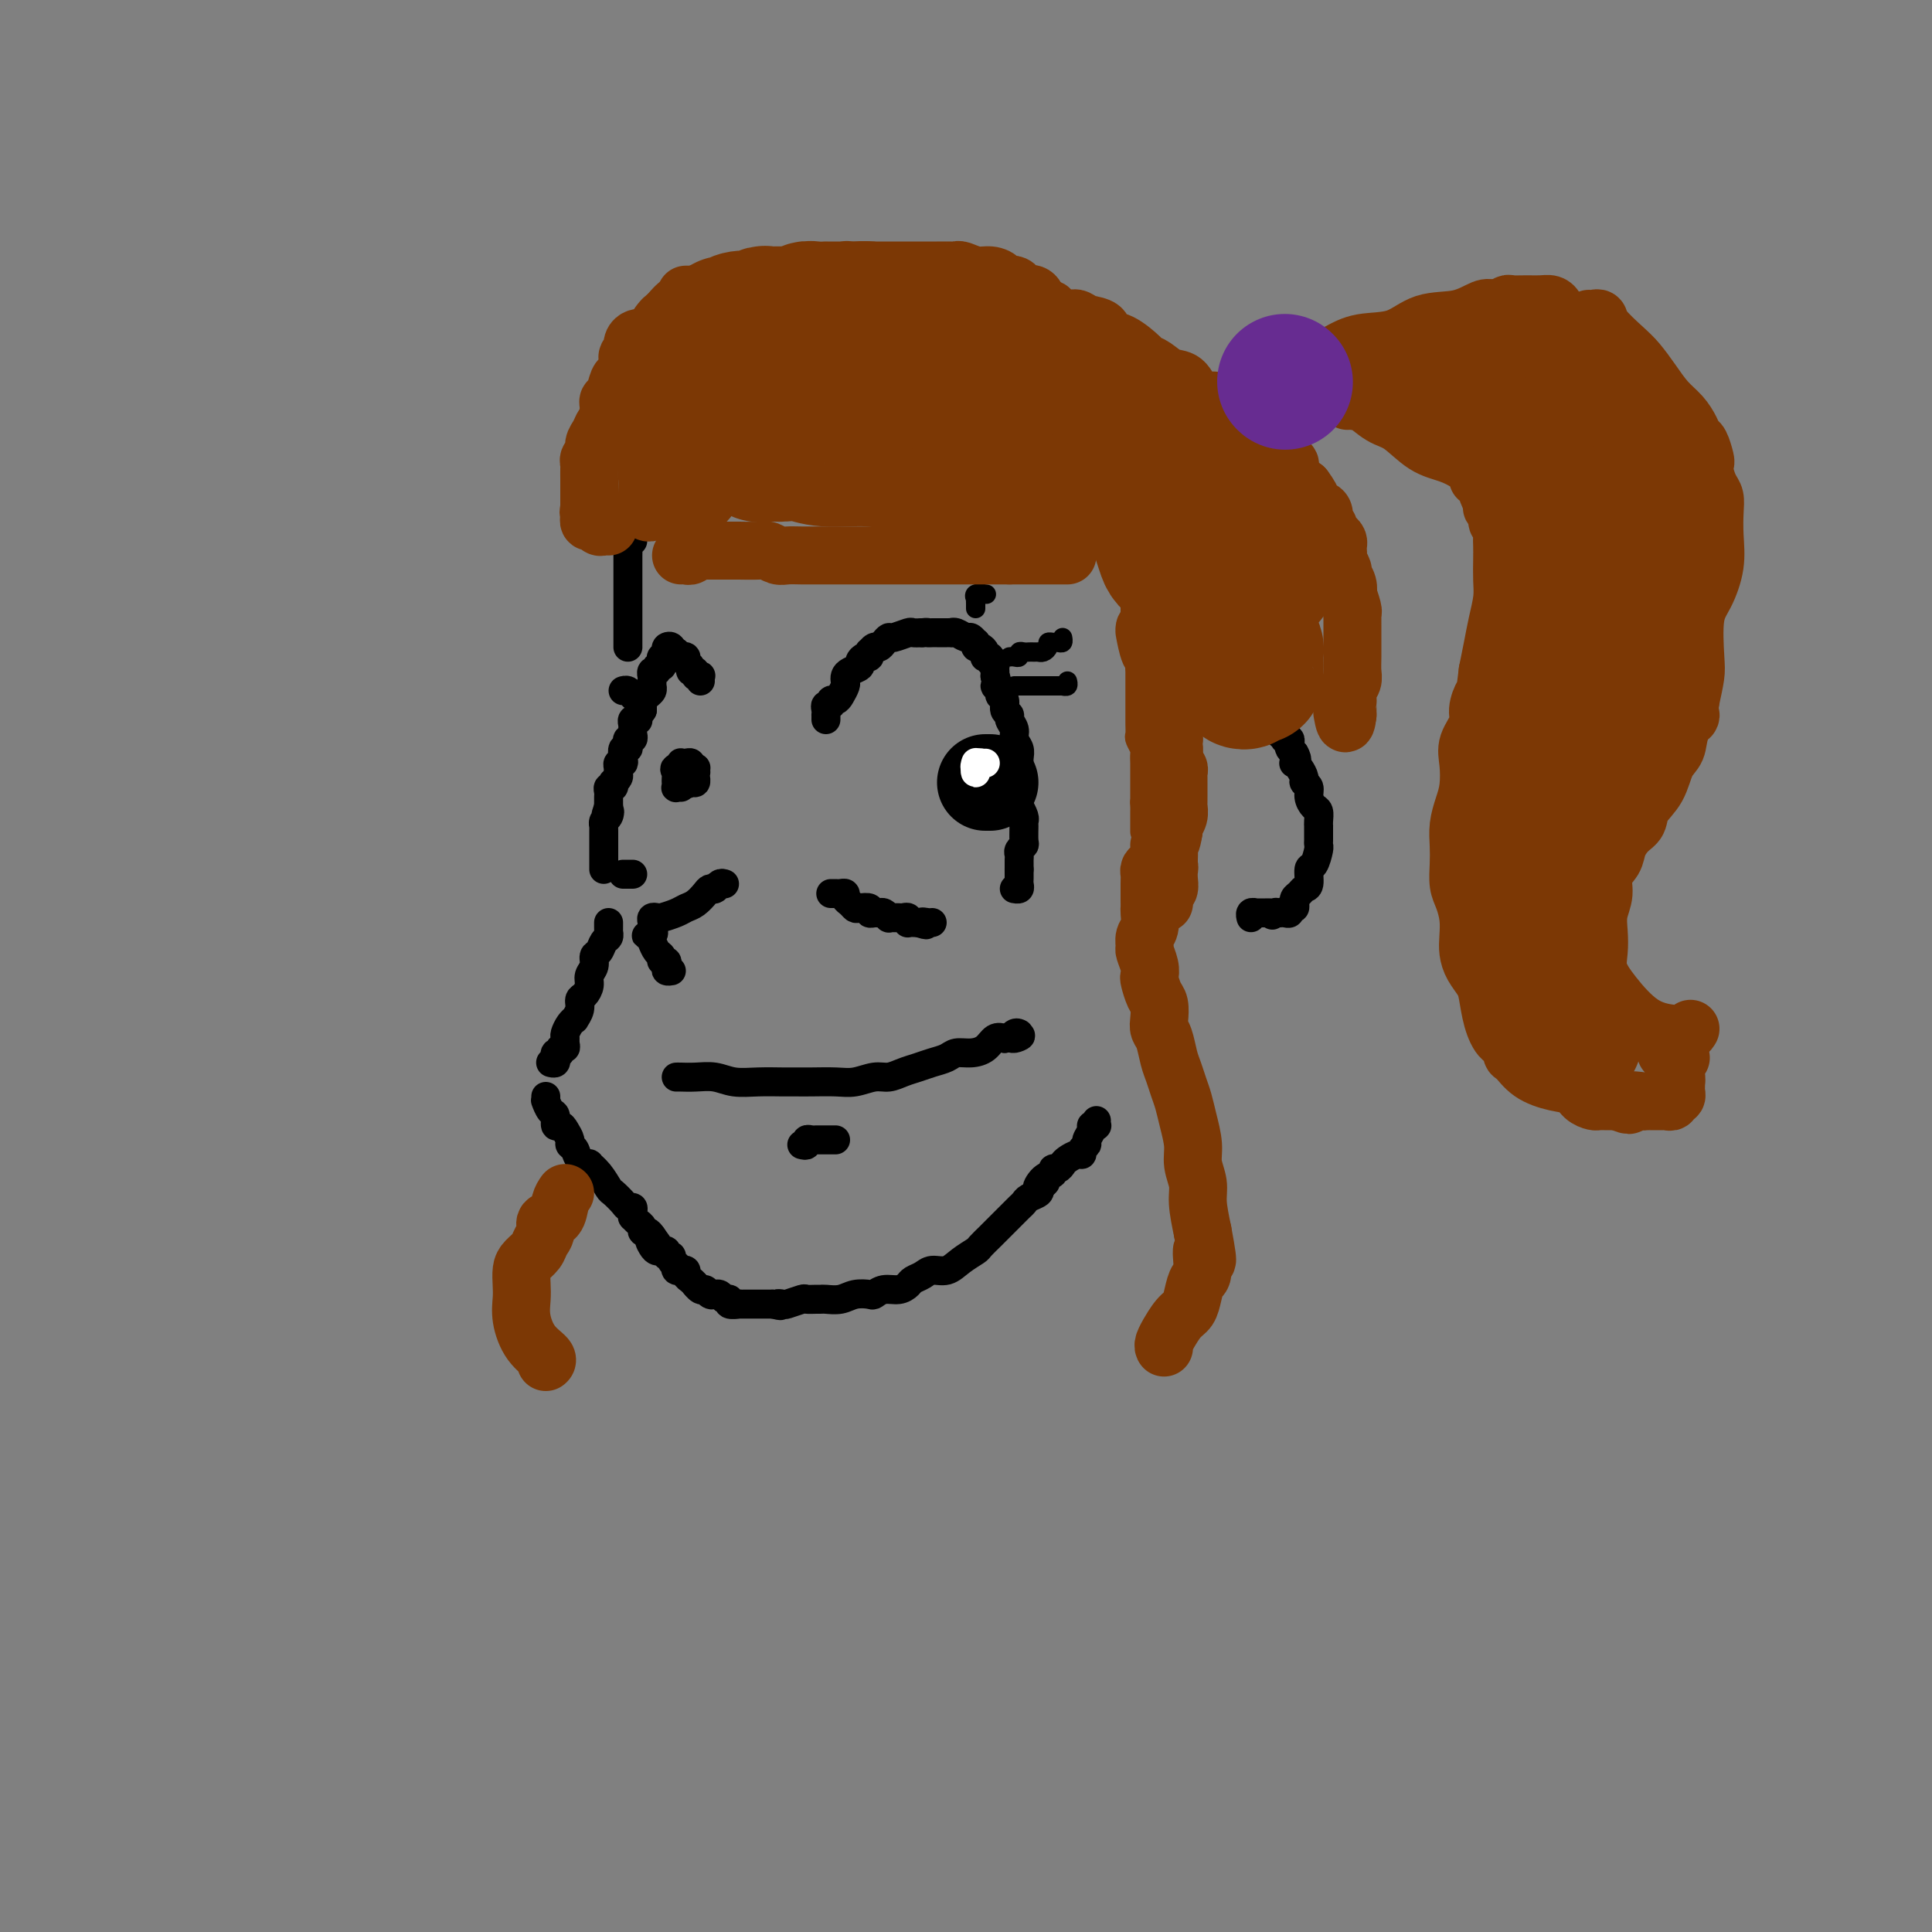 <svg viewBox='0 0 400 400' version='1.1' xmlns='http://www.w3.org/2000/svg' xmlns:xlink='http://www.w3.org/1999/xlink'><rect x="0" y="0" width="400" height="400" fill="#808080" stroke="none"/><g fill='none' stroke='rgb(0,0,0)' stroke-width='6' stroke-linecap='round' stroke-linejoin='round'><path d='M171,149c0.002,-0.444 0.005,-0.889 0,-1c-0.005,-0.111 -0.016,0.110 0,0c0.016,-0.110 0.060,-0.551 0,-1c-0.060,-0.449 -0.224,-0.907 0,-1c0.224,-0.093 0.834,0.179 1,0c0.166,-0.179 -0.113,-0.807 0,-1c0.113,-0.193 0.618,0.050 1,0c0.382,-0.050 0.640,-0.395 1,-1c0.360,-0.605 0.822,-1.472 1,-2c0.178,-0.528 0.071,-0.719 0,-1c-0.071,-0.281 -0.107,-0.654 0,-1c0.107,-0.346 0.358,-0.666 1,-1c0.642,-0.334 1.675,-0.682 2,-1c0.325,-0.318 -0.057,-0.606 0,-1c0.057,-0.394 0.554,-0.894 1,-1c0.446,-0.106 0.840,0.183 1,0c0.160,-0.183 0.084,-0.836 0,-1c-0.084,-0.164 -0.177,0.162 0,0c0.177,-0.162 0.623,-0.813 1,-1c0.377,-0.187 0.686,0.090 1,0c0.314,-0.090 0.633,-0.546 1,-1c0.367,-0.454 0.784,-0.906 1,-1c0.216,-0.094 0.233,0.171 1,0c0.767,-0.171 2.283,-0.777 3,-1c0.717,-0.223 0.633,-0.064 1,0c0.367,0.064 1.183,0.032 2,0'/><path d='M191,131c1.245,-0.155 0.859,-0.041 1,0c0.141,0.041 0.811,0.011 1,0c0.189,-0.011 -0.103,-0.003 0,0c0.103,0.003 0.601,0.001 1,0c0.399,-0.001 0.697,-0.001 1,0c0.303,0.001 0.610,0.004 1,0c0.390,-0.004 0.864,-0.016 1,0c0.136,0.016 -0.065,0.061 0,0c0.065,-0.061 0.396,-0.228 1,0c0.604,0.228 1.482,0.850 2,1c0.518,0.150 0.678,-0.171 1,0c0.322,0.171 0.808,0.833 1,1c0.192,0.167 0.090,-0.162 0,0c-0.090,0.162 -0.169,0.814 0,1c0.169,0.186 0.585,-0.095 1,0c0.415,0.095 0.828,0.565 1,1c0.172,0.435 0.102,0.834 0,1c-0.102,0.166 -0.238,0.100 0,0c0.238,-0.100 0.848,-0.234 1,0c0.152,0.234 -0.156,0.837 0,1c0.156,0.163 0.774,-0.114 1,0c0.226,0.114 0.061,0.618 0,1c-0.061,0.382 -0.016,0.641 0,1c0.016,0.359 0.005,0.817 0,1c-0.005,0.183 -0.002,0.092 0,0'/><path d='M206,140c0.863,1.644 0.020,1.754 0,2c-0.020,0.246 0.783,0.630 1,1c0.217,0.370 -0.153,0.728 0,1c0.153,0.272 0.830,0.457 1,1c0.170,0.543 -0.166,1.444 0,2c0.166,0.556 0.833,0.768 1,1c0.167,0.232 -0.165,0.485 0,1c0.165,0.515 0.829,1.294 1,2c0.171,0.706 -0.150,1.340 0,2c0.150,0.660 0.772,1.348 1,2c0.228,0.652 0.061,1.269 0,2c-0.061,0.731 -0.016,1.576 0,2c0.016,0.424 0.004,0.427 0,1c-0.004,0.573 -0.001,1.717 0,2c0.001,0.283 -0.001,-0.294 0,0c0.001,0.294 0.004,1.458 0,2c-0.004,0.542 -0.015,0.460 0,1c0.015,0.540 0.057,1.701 0,2c-0.057,0.299 -0.212,-0.263 0,0c0.212,0.263 0.790,1.352 1,2c0.210,0.648 0.053,0.856 0,1c-0.053,0.144 -0.000,0.224 0,1c0.000,0.776 -0.053,2.250 0,3c0.053,0.750 0.210,0.778 0,1c-0.210,0.222 -0.788,0.638 -1,1c-0.212,0.362 -0.057,0.672 0,1c0.057,0.328 0.015,0.676 0,1c-0.015,0.324 -0.004,0.626 0,1c0.004,0.374 0.001,0.821 0,1c-0.001,0.179 -0.001,0.089 0,0'/><path d='M211,180c0.000,3.820 0.001,0.870 0,0c-0.001,-0.870 -0.004,0.341 0,1c0.004,0.659 0.015,0.765 0,1c-0.015,0.235 -0.056,0.599 0,1c0.056,0.401 0.207,0.839 0,1c-0.207,0.161 -0.774,0.046 -1,0c-0.226,-0.046 -0.113,-0.023 0,0'/></g>
<g fill='none' stroke='rgb(0,0,0)' stroke-width='20' stroke-linecap='round' stroke-linejoin='round'><path d='M205,162c-0.417,0.000 -0.833,0.000 -1,0c-0.167,0.000 -0.083,0.000 0,0'/></g>
<g fill='none' stroke='rgb(255,255,255)' stroke-width='6' stroke-linecap='round' stroke-linejoin='round'><path d='M204,158c-0.453,0.021 -0.906,0.041 -1,0c-0.094,-0.041 0.171,-0.145 0,0c-0.171,0.145 -0.777,0.539 -1,1c-0.223,0.461 -0.064,0.989 0,1c0.064,0.011 0.032,-0.494 0,-1'/><path d='M202,159c-0.311,-0.067 -0.089,-0.733 0,-1c0.089,-0.267 0.044,-0.133 0,0'/></g>
<g fill='none' stroke='rgb(0,0,0)' stroke-width='4' stroke-linecap='round' stroke-linejoin='round'><path d='M210,142c0.450,0.000 0.899,0.000 1,0c0.101,-0.000 -0.148,-0.000 0,0c0.148,0.000 0.691,0.000 1,0c0.309,-0.000 0.383,-0.000 1,0c0.617,0.000 1.777,0.000 2,0c0.223,-0.000 -0.491,-0.000 0,0c0.491,0.000 2.188,0.001 3,0c0.812,-0.001 0.739,-0.004 1,0c0.261,0.004 0.854,0.015 1,0c0.146,-0.015 -0.157,-0.056 0,0c0.157,0.056 0.773,0.207 1,0c0.227,-0.207 0.065,-0.774 0,-1c-0.065,-0.226 -0.032,-0.113 0,0'/><path d='M209,136c0.303,-0.030 0.606,-0.061 1,0c0.394,0.061 0.879,0.212 1,0c0.121,-0.212 -0.121,-0.789 0,-1c0.121,-0.211 0.606,-0.057 1,0c0.394,0.057 0.697,0.016 1,0c0.303,-0.016 0.607,-0.007 1,0c0.393,0.007 0.875,0.012 1,0c0.125,-0.012 -0.107,-0.042 0,0c0.107,0.042 0.553,0.154 1,0c0.447,-0.154 0.894,-0.576 1,-1c0.106,-0.424 -0.129,-0.849 0,-1c0.129,-0.151 0.623,-0.027 1,0c0.377,0.027 0.637,-0.044 1,0c0.363,0.044 0.828,0.204 1,0c0.172,-0.204 0.049,-0.773 0,-1c-0.049,-0.227 -0.025,-0.114 0,0'/><path d='M202,126c0.004,-0.301 0.009,-0.603 0,-1c-0.009,-0.397 -0.030,-0.891 0,-1c0.030,-0.109 0.111,0.167 0,0c-0.111,-0.167 -0.415,-0.776 0,-1c0.415,-0.224 1.547,-0.064 2,0c0.453,0.064 0.226,0.032 0,0'/></g>
<g fill='none' stroke='rgb(0,0,0)' stroke-width='6' stroke-linecap='round' stroke-linejoin='round'><path d='M172,185c0.341,-0.007 0.683,-0.013 1,0c0.317,0.013 0.610,0.046 1,0c0.390,-0.046 0.877,-0.170 1,0c0.123,0.170 -0.117,0.633 0,1c0.117,0.367 0.591,0.638 1,1c0.409,0.362 0.754,0.815 1,1c0.246,0.185 0.395,0.102 1,0c0.605,-0.102 1.667,-0.225 2,0c0.333,0.225 -0.065,0.796 0,1c0.065,0.204 0.591,0.041 1,0c0.409,-0.041 0.701,0.042 1,0c0.299,-0.042 0.605,-0.207 1,0c0.395,0.207 0.879,0.788 1,1c0.121,0.212 -0.122,0.056 0,0c0.122,-0.056 0.607,-0.011 1,0c0.393,0.011 0.693,-0.011 1,0c0.307,0.011 0.621,0.056 1,0c0.379,-0.056 0.823,-0.211 1,0c0.177,0.211 0.089,0.789 0,1c-0.089,0.211 -0.178,0.057 0,0c0.178,-0.057 0.622,-0.016 1,0c0.378,0.016 0.689,0.008 1,0'/><path d='M190,191c2.967,0.928 1.383,0.249 1,0c-0.383,-0.249 0.433,-0.067 1,0c0.567,0.067 0.883,0.018 1,0c0.117,-0.018 0.033,-0.005 0,0c-0.033,0.005 -0.017,0.003 0,0'/><path d='M150,183c-0.311,-0.114 -0.622,-0.227 -1,0c-0.378,0.227 -0.821,0.795 -1,1c-0.179,0.205 -0.092,0.048 0,0c0.092,-0.048 0.190,0.015 0,0c-0.190,-0.015 -0.669,-0.106 -1,0c-0.331,0.106 -0.516,0.410 -1,1c-0.484,0.590 -1.267,1.465 -2,2c-0.733,0.535 -1.416,0.731 -2,1c-0.584,0.269 -1.071,0.611 -2,1c-0.929,0.389 -2.302,0.825 -3,1c-0.698,0.175 -0.723,0.088 -1,0c-0.277,-0.088 -0.806,-0.178 -1,0c-0.194,0.178 -0.052,0.625 0,1c0.052,0.375 0.015,0.679 0,1c-0.015,0.321 -0.007,0.661 0,1'/><path d='M135,193c-2.324,1.495 -0.633,0.231 0,0c0.633,-0.231 0.207,0.569 0,1c-0.207,0.431 -0.195,0.493 0,1c0.195,0.507 0.574,1.459 1,2c0.426,0.541 0.898,0.671 1,1c0.102,0.329 -0.165,0.859 0,1c0.165,0.141 0.762,-0.106 1,0c0.238,0.106 0.115,0.564 0,1c-0.115,0.436 -0.223,0.848 0,1c0.223,0.152 0.778,0.043 1,0c0.222,-0.043 0.111,-0.022 0,0'/><path d='M145,141c-0.033,-0.414 -0.065,-0.828 0,-1c0.065,-0.172 0.229,-0.102 0,0c-0.229,0.102 -0.850,0.235 -1,0c-0.150,-0.235 0.171,-0.837 0,-1c-0.171,-0.163 -0.835,0.114 -1,0c-0.165,-0.114 0.167,-0.619 0,-1c-0.167,-0.381 -0.833,-0.638 -1,-1c-0.167,-0.362 0.165,-0.828 0,-1c-0.165,-0.172 -0.829,-0.049 -1,0c-0.171,0.049 0.150,0.023 0,0c-0.150,-0.023 -0.771,-0.045 -1,0c-0.229,0.045 -0.065,0.156 0,0c0.065,-0.156 0.033,-0.578 0,-1'/><path d='M140,135c-1.016,-0.871 -1.057,-0.048 -1,0c0.057,0.048 0.212,-0.681 0,-1c-0.212,-0.319 -0.793,-0.230 -1,0c-0.207,0.230 -0.042,0.600 0,1c0.042,0.400 -0.040,0.829 0,1c0.040,0.171 0.203,0.083 0,0c-0.203,-0.083 -0.771,-0.162 -1,0c-0.229,0.162 -0.118,0.564 0,1c0.118,0.436 0.242,0.905 0,1c-0.242,0.095 -0.849,-0.186 -1,0c-0.151,0.186 0.156,0.837 0,1c-0.156,0.163 -0.774,-0.164 -1,0c-0.226,0.164 -0.060,0.817 0,1c0.060,0.183 0.013,-0.106 0,0c-0.013,0.106 0.007,0.607 0,1c-0.007,0.393 -0.040,0.679 0,1c0.040,0.321 0.154,0.677 0,1c-0.154,0.323 -0.577,0.611 -1,1c-0.423,0.389 -0.845,0.877 -1,1c-0.155,0.123 -0.042,-0.121 0,0c0.042,0.121 0.012,0.606 0,1c-0.012,0.394 -0.006,0.697 0,1'/><path d='M133,147c-1.305,2.023 -1.068,1.081 -1,1c0.068,-0.081 -0.034,0.699 0,1c0.034,0.301 0.205,0.122 0,0c-0.205,-0.122 -0.786,-0.186 -1,0c-0.214,0.186 -0.061,0.624 0,1c0.061,0.376 0.030,0.692 0,1c-0.030,0.308 -0.060,0.609 0,1c0.060,0.391 0.208,0.874 0,1c-0.208,0.126 -0.774,-0.103 -1,0c-0.226,0.103 -0.112,0.539 0,1c0.112,0.461 0.222,0.946 0,1c-0.222,0.054 -0.777,-0.322 -1,0c-0.223,0.322 -0.112,1.343 0,2c0.112,0.657 0.227,0.949 0,1c-0.227,0.051 -0.797,-0.140 -1,0c-0.203,0.140 -0.041,0.611 0,1c0.041,0.389 -0.041,0.697 0,1c0.041,0.303 0.203,0.602 0,1c-0.203,0.398 -0.772,0.894 -1,1c-0.228,0.106 -0.114,-0.179 0,0c0.114,0.179 0.227,0.821 0,1c-0.227,0.179 -0.793,-0.106 -1,0c-0.207,0.106 -0.056,0.603 0,1c0.056,0.397 0.015,0.695 0,1c-0.015,0.305 -0.004,0.618 0,1c0.004,0.382 0.001,0.834 0,1c-0.001,0.166 -0.000,0.048 0,0c0.000,-0.048 0.000,-0.024 0,0'/><path d='M126,167c-1.099,3.271 -0.347,1.450 0,1c0.347,-0.450 0.289,0.471 0,1c-0.289,0.529 -0.810,0.665 -1,1c-0.190,0.335 -0.051,0.868 0,1c0.051,0.132 0.014,-0.137 0,0c-0.014,0.137 -0.004,0.680 0,1c0.004,0.320 0.001,0.418 0,1c-0.001,0.582 -0.000,1.647 0,2c0.000,0.353 0.000,-0.007 0,0c-0.000,0.007 -0.000,0.380 0,1c0.000,0.620 0.000,1.486 0,2c-0.000,0.514 -0.000,0.677 0,1c0.000,0.323 0.000,0.807 0,1c-0.000,0.193 -0.000,0.097 0,0'/><path d='M129,181c0.311,0.000 0.622,0.000 1,0c0.378,0.000 0.822,0.000 1,0c0.178,0.000 0.089,0.000 0,0'/><path d='M143,158c-0.113,0.423 -0.226,0.845 0,1c0.226,0.155 0.792,0.042 1,0c0.208,-0.042 0.060,-0.012 0,0c-0.060,0.012 -0.030,0.006 0,0'/><path d='M144,159c-0.084,0.215 -0.793,0.253 -1,0c-0.207,-0.253 0.088,-0.797 0,-1c-0.088,-0.203 -0.560,-0.065 -1,0c-0.440,0.065 -0.850,0.059 -1,0c-0.150,-0.059 -0.041,-0.170 0,0c0.041,0.170 0.014,0.620 0,1c-0.014,0.380 -0.014,0.689 0,1c0.014,0.311 0.042,0.622 0,1c-0.042,0.378 -0.155,0.822 0,1c0.155,0.178 0.577,0.089 1,0'/><path d='M142,162c0.320,0.601 0.622,0.105 1,0c0.378,-0.105 0.834,0.182 1,0c0.166,-0.182 0.041,-0.832 0,-1c-0.041,-0.168 0.000,0.147 0,0c-0.000,-0.147 -0.041,-0.757 0,-1c0.041,-0.243 0.166,-0.117 0,0c-0.166,0.117 -0.622,0.227 -1,0c-0.378,-0.227 -0.679,-0.792 -1,-1c-0.321,-0.208 -0.663,-0.059 -1,0c-0.337,0.059 -0.668,0.030 -1,0'/><path d='M140,159c-0.619,0.029 -0.166,0.600 0,1c0.166,0.400 0.043,0.629 0,1c-0.043,0.371 -0.008,0.884 0,1c0.008,0.116 -0.012,-0.165 0,0c0.012,0.165 0.055,0.776 0,1c-0.055,0.224 -0.207,0.060 0,0c0.207,-0.060 0.773,-0.017 1,0c0.227,0.017 0.113,0.009 0,0'/><path d='M131,144c0.083,0.113 0.167,0.226 0,0c-0.167,-0.226 -0.583,-0.792 -1,-1c-0.417,-0.208 -0.833,-0.060 -1,0c-0.167,0.060 -0.083,0.030 0,0'/><path d='M131,112c-0.423,-0.067 -0.845,-0.134 -1,0c-0.155,0.134 -0.041,0.469 0,1c0.041,0.531 0.011,1.258 0,2c-0.011,0.742 -0.003,1.498 0,2c0.003,0.502 0.001,0.749 0,1c-0.001,0.251 -0.000,0.504 0,1c0.000,0.496 0.000,1.233 0,2c-0.000,0.767 -0.000,1.562 0,2c0.000,0.438 0.000,0.519 0,1c-0.000,0.481 -0.000,1.361 0,2c0.000,0.639 0.000,1.035 0,2c-0.000,0.965 -0.000,2.497 0,3c0.000,0.503 0.000,-0.023 0,0c-0.000,0.023 -0.000,0.594 0,1c0.000,0.406 0.000,0.648 0,1c-0.000,0.352 -0.000,0.815 0,1c0.000,0.185 0.000,0.093 0,0'/><path d='M126,191c-0.002,0.302 -0.004,0.605 0,1c0.004,0.395 0.012,0.883 0,1c-0.012,0.117 -0.046,-0.138 0,0c0.046,0.138 0.171,0.670 0,1c-0.171,0.330 -0.638,0.459 -1,1c-0.362,0.541 -0.618,1.496 -1,2c-0.382,0.504 -0.890,0.559 -1,1c-0.110,0.441 0.177,1.269 0,2c-0.177,0.731 -0.817,1.364 -1,2c-0.183,0.636 0.091,1.274 0,2c-0.091,0.726 -0.545,1.539 -1,2c-0.455,0.461 -0.909,0.570 -1,1c-0.091,0.430 0.182,1.180 0,2c-0.182,0.820 -0.819,1.711 -1,2c-0.181,0.289 0.095,-0.025 0,0c-0.095,0.025 -0.560,0.389 -1,1c-0.440,0.611 -0.854,1.469 -1,2c-0.146,0.531 -0.024,0.735 0,1c0.024,0.265 -0.050,0.592 0,1c0.050,0.408 0.224,0.898 0,1c-0.224,0.102 -0.845,-0.184 -1,0c-0.155,0.184 0.156,0.838 0,1c-0.156,0.162 -0.777,-0.167 -1,0c-0.223,0.167 -0.046,0.829 0,1c0.046,0.171 -0.039,-0.150 0,0c0.039,0.150 0.203,0.771 0,1c-0.203,0.229 -0.772,0.065 -1,0c-0.228,-0.065 -0.114,-0.033 0,0'/><path d='M113,227c-0.006,0.407 -0.012,0.815 0,1c0.012,0.185 0.041,0.148 0,0c-0.041,-0.148 -0.151,-0.408 0,0c0.151,0.408 0.565,1.484 1,2c0.435,0.516 0.891,0.470 1,1c0.109,0.530 -0.129,1.634 0,2c0.129,0.366 0.626,-0.005 1,0c0.374,0.005 0.624,0.386 1,1c0.376,0.614 0.879,1.461 1,2c0.121,0.539 -0.141,0.770 0,1c0.141,0.230 0.684,0.459 1,1c0.316,0.541 0.403,1.396 1,2c0.597,0.604 1.703,0.959 2,1c0.297,0.041 -0.215,-0.231 0,0c0.215,0.231 1.157,0.966 2,2c0.843,1.034 1.589,2.367 2,3c0.411,0.633 0.488,0.565 1,1c0.512,0.435 1.458,1.375 2,2c0.542,0.625 0.680,0.937 1,1c0.320,0.063 0.820,-0.124 1,0c0.180,0.124 0.038,0.558 0,1c-0.038,0.442 0.027,0.893 0,1c-0.027,0.107 -0.148,-0.130 0,0c0.148,0.130 0.565,0.626 1,1c0.435,0.374 0.890,0.626 1,1c0.110,0.374 -0.124,0.870 0,1c0.124,0.130 0.607,-0.106 1,0c0.393,0.106 0.697,0.553 1,1'/><path d='M135,256c3.417,4.668 0.958,1.838 0,1c-0.958,-0.838 -0.415,0.315 0,1c0.415,0.685 0.704,0.901 1,1c0.296,0.099 0.600,0.082 1,0c0.400,-0.082 0.895,-0.228 1,0c0.105,0.228 -0.182,0.831 0,1c0.182,0.169 0.832,-0.094 1,0c0.168,0.094 -0.147,0.547 0,1c0.147,0.453 0.756,0.906 1,1c0.244,0.094 0.122,-0.172 0,0c-0.122,0.172 -0.244,0.781 0,1c0.244,0.219 0.853,0.048 1,0c0.147,-0.048 -0.168,0.029 0,0c0.168,-0.029 0.818,-0.162 1,0c0.182,0.162 -0.105,0.621 0,1c0.105,0.379 0.601,0.680 1,1c0.399,0.320 0.699,0.660 1,1'/><path d='M144,266c1.345,1.482 0.207,0.187 0,0c-0.207,-0.187 0.518,0.735 1,1c0.482,0.265 0.721,-0.126 1,0c0.279,0.126 0.599,0.770 1,1c0.401,0.230 0.882,0.047 1,0c0.118,-0.047 -0.128,0.044 0,0c0.128,-0.044 0.630,-0.222 1,0c0.370,0.222 0.606,0.844 1,1c0.394,0.156 0.945,-0.154 1,0c0.055,0.154 -0.385,0.773 0,1c0.385,0.227 1.596,0.061 2,0c0.404,-0.061 0.001,-0.016 0,0c-0.001,0.016 0.399,0.004 1,0c0.601,-0.004 1.404,-0.001 2,0c0.596,0.001 0.984,0.000 1,0c0.016,-0.000 -0.342,-0.000 0,0c0.342,0.000 1.383,0.000 2,0c0.617,-0.000 0.808,-0.000 1,0'/><path d='M160,270c2.645,0.623 1.257,0.181 1,0c-0.257,-0.181 0.617,-0.101 1,0c0.383,0.101 0.274,0.223 1,0c0.726,-0.223 2.287,-0.792 3,-1c0.713,-0.208 0.578,-0.055 1,0c0.422,0.055 1.400,0.011 2,0c0.600,-0.011 0.823,0.011 1,0c0.177,-0.011 0.309,-0.054 1,0c0.691,0.054 1.941,0.207 3,0c1.059,-0.207 1.925,-0.773 3,-1c1.075,-0.227 2.358,-0.116 3,0c0.642,0.116 0.643,0.238 1,0c0.357,-0.238 1.068,-0.837 2,-1c0.932,-0.163 2.083,0.110 3,0c0.917,-0.110 1.600,-0.602 2,-1c0.400,-0.398 0.518,-0.701 1,-1c0.482,-0.299 1.327,-0.595 2,-1c0.673,-0.405 1.173,-0.919 2,-1c0.827,-0.081 1.980,0.273 3,0c1.020,-0.273 1.908,-1.172 3,-2c1.092,-0.828 2.389,-1.587 3,-2c0.611,-0.413 0.535,-0.482 1,-1c0.465,-0.518 1.473,-1.487 2,-2c0.527,-0.513 0.575,-0.571 1,-1c0.425,-0.429 1.226,-1.228 2,-2c0.774,-0.772 1.521,-1.516 2,-2c0.479,-0.484 0.689,-0.707 1,-1c0.311,-0.293 0.723,-0.656 1,-1c0.277,-0.344 0.421,-0.670 1,-1c0.579,-0.330 1.594,-0.666 2,-1c0.406,-0.334 0.203,-0.667 0,-1'/><path d='M215,246c2.912,-2.520 0.692,-0.321 0,0c-0.692,0.321 0.143,-1.238 1,-2c0.857,-0.762 1.734,-0.729 2,-1c0.266,-0.271 -0.080,-0.847 0,-1c0.080,-0.153 0.586,0.118 1,0c0.414,-0.118 0.737,-0.623 1,-1c0.263,-0.377 0.467,-0.626 1,-1c0.533,-0.374 1.396,-0.873 2,-1c0.604,-0.127 0.951,0.117 1,0c0.049,-0.117 -0.198,-0.595 0,-1c0.198,-0.405 0.841,-0.736 1,-1c0.159,-0.264 -0.168,-0.462 0,-1c0.168,-0.538 0.830,-1.416 1,-2c0.170,-0.584 -0.150,-0.875 0,-1c0.150,-0.125 0.772,-0.085 1,0c0.228,0.085 0.061,0.215 0,0c-0.061,-0.215 -0.018,-0.776 0,-1c0.018,-0.224 0.009,-0.112 0,0'/><path d='M252,150c0.018,-0.415 0.036,-0.829 0,-1c-0.036,-0.171 -0.126,-0.098 0,0c0.126,0.098 0.467,0.223 1,0c0.533,-0.223 1.257,-0.793 2,-1c0.743,-0.207 1.504,-0.052 2,0c0.496,0.052 0.728,0.000 1,0c0.272,-0.000 0.583,0.052 1,0c0.417,-0.052 0.939,-0.207 1,0c0.061,0.207 -0.338,0.776 0,1c0.338,0.224 1.414,0.101 2,0c0.586,-0.101 0.683,-0.181 1,0c0.317,0.181 0.854,0.623 1,1c0.146,0.377 -0.101,0.689 0,1c0.101,0.311 0.549,0.622 1,1c0.451,0.378 0.905,0.822 1,1c0.095,0.178 -0.168,0.089 0,0c0.168,-0.089 0.767,-0.179 1,0c0.233,0.179 0.101,0.625 0,1c-0.101,0.375 -0.172,0.679 0,1c0.172,0.321 0.586,0.661 1,1'/><path d='M268,156c0.940,1.544 0.289,1.905 0,2c-0.289,0.095 -0.217,-0.078 0,0c0.217,0.078 0.579,0.405 1,1c0.421,0.595 0.900,1.459 1,2c0.100,0.541 -0.180,0.760 0,1c0.180,0.240 0.819,0.502 1,1c0.181,0.498 -0.095,1.234 0,2c0.095,0.766 0.561,1.564 1,2c0.439,0.436 0.850,0.512 1,1c0.150,0.488 0.040,1.388 0,2c-0.040,0.612 -0.011,0.937 0,1c0.011,0.063 0.003,-0.137 0,0c-0.003,0.137 0.000,0.612 0,1c-0.000,0.388 -0.003,0.689 0,1c0.003,0.311 0.011,0.630 0,1c-0.011,0.370 -0.041,0.789 0,1c0.041,0.211 0.151,0.213 0,1c-0.151,0.787 -0.565,2.357 -1,3c-0.435,0.643 -0.891,0.357 -1,1c-0.109,0.643 0.129,2.215 0,3c-0.129,0.785 -0.623,0.784 -1,1c-0.377,0.216 -0.636,0.650 -1,1c-0.364,0.350 -0.834,0.614 -1,1c-0.166,0.386 -0.030,0.892 0,1c0.030,0.108 -0.048,-0.181 0,0c0.048,0.181 0.220,0.833 0,1c-0.220,0.167 -0.832,-0.151 -1,0c-0.168,0.151 0.110,0.773 0,1c-0.110,0.227 -0.606,0.061 -1,0c-0.394,-0.061 -0.684,-0.017 -1,0c-0.316,0.017 -0.658,0.009 -1,0'/><path d='M264,189c-1.096,0.928 -0.335,0.249 0,0c0.335,-0.249 0.243,-0.067 0,0c-0.243,0.067 -0.639,0.018 -1,0c-0.361,-0.018 -0.689,-0.006 -1,0c-0.311,0.006 -0.605,0.005 -1,0c-0.395,-0.005 -0.890,-0.015 -1,0c-0.110,0.015 0.166,0.056 0,0c-0.166,-0.056 -0.776,-0.207 -1,0c-0.224,0.207 -0.064,0.774 0,1c0.064,0.226 0.032,0.113 0,0'/><path d='M237,130c-0.001,0.352 -0.002,0.703 0,1c0.002,0.297 0.008,0.538 0,1c-0.008,0.462 -0.032,1.145 0,2c0.032,0.855 0.118,1.884 0,2c-0.118,0.116 -0.439,-0.680 0,0c0.439,0.680 1.637,2.835 2,4c0.363,1.165 -0.109,1.340 0,2c0.109,0.660 0.799,1.804 1,3c0.201,1.196 -0.086,2.442 0,4c0.086,1.558 0.545,3.426 1,5c0.455,1.574 0.906,2.853 1,4c0.094,1.147 -0.171,2.163 0,3c0.171,0.837 0.777,1.495 1,2c0.223,0.505 0.064,0.859 0,1c-0.064,0.141 -0.032,0.071 0,0'/></g>
<g fill='none' stroke='rgb(124,56,5)' stroke-width='6' stroke-linecap='round' stroke-linejoin='round'><path d='M235,125c0.000,0.297 0.000,0.594 0,1c-0.000,0.406 -0.001,0.923 0,1c0.001,0.077 0.004,-0.284 0,0c-0.004,0.284 -0.015,1.213 0,2c0.015,0.787 0.057,1.431 0,2c-0.057,0.569 -0.211,1.061 0,2c0.211,0.939 0.789,2.324 1,3c0.211,0.676 0.057,0.642 0,1c-0.057,0.358 -0.015,1.108 0,2c0.015,0.892 0.004,1.926 0,3c-0.004,1.074 -0.001,2.190 0,3c0.001,0.810 -0.001,1.315 0,2c0.001,0.685 0.004,1.550 0,2c-0.004,0.450 -0.015,0.486 0,1c0.015,0.514 0.057,1.505 0,2c-0.057,0.495 -0.211,0.495 0,1c0.211,0.505 0.789,1.515 1,2c0.211,0.485 0.057,0.444 0,1c-0.057,0.556 -0.015,1.708 0,2c0.015,0.292 0.004,-0.277 0,0c-0.004,0.277 -0.001,1.402 0,2c0.001,0.598 0.000,0.671 0,1c-0.000,0.329 -0.000,0.914 0,1c0.000,0.086 0.000,-0.327 0,0c-0.000,0.327 -0.000,1.396 0,2c0.000,0.604 0.000,0.744 0,1c-0.000,0.256 -0.000,0.628 0,1'/><path d='M237,166c0.309,6.582 0.083,2.536 0,1c-0.083,-1.536 -0.022,-0.562 0,0c0.022,0.562 0.006,0.711 0,1c-0.006,0.289 -0.002,0.717 0,1c0.002,0.283 0.000,0.422 0,1c-0.000,0.578 -0.000,1.594 0,2c0.000,0.406 0.000,0.203 0,0'/></g>
<g fill='none' stroke='rgb(124,56,5)' stroke-width='12' stroke-linecap='round' stroke-linejoin='round'><path d='M238,130c-0.428,-0.145 -0.857,-0.289 -1,0c-0.143,0.289 -0.001,1.013 0,1c0.001,-0.013 -0.140,-0.761 0,0c0.140,0.761 0.560,3.031 1,4c0.440,0.969 0.902,0.639 1,1c0.098,0.361 -0.166,1.415 0,2c0.166,0.585 0.761,0.703 1,1c0.239,0.297 0.120,0.774 0,1c-0.120,0.226 -0.242,0.203 0,1c0.242,0.797 0.848,2.416 1,3c0.152,0.584 -0.152,0.132 0,1c0.152,0.868 0.759,3.055 1,4c0.241,0.945 0.117,0.648 0,1c-0.117,0.352 -0.227,1.354 0,2c0.227,0.646 0.792,0.936 1,1c0.208,0.064 0.060,-0.099 0,0c-0.060,0.099 -0.030,0.460 0,1c0.030,0.540 0.061,1.258 0,2c-0.061,0.742 -0.212,1.509 0,2c0.212,0.491 0.789,0.705 1,1c0.211,0.295 0.057,0.670 0,1c-0.057,0.330 -0.015,0.613 0,1c0.015,0.387 0.004,0.877 0,1c-0.004,0.123 -0.001,-0.122 0,0c0.001,0.122 0.000,0.609 0,1c-0.000,0.391 0.001,0.685 0,1c-0.001,0.315 -0.004,0.651 0,1c0.004,0.349 0.015,0.709 0,1c-0.015,0.291 -0.056,0.511 0,1c0.056,0.489 0.207,1.247 0,2c-0.207,0.753 -0.774,1.501 -1,2c-0.226,0.499 -0.113,0.750 0,1'/><path d='M243,172c-0.381,2.659 -0.833,2.807 -1,3c-0.167,0.193 -0.048,0.432 0,1c0.048,0.568 0.027,1.464 0,2c-0.027,0.536 -0.060,0.711 0,1c0.060,0.289 0.212,0.693 0,1c-0.212,0.307 -0.789,0.515 -1,1c-0.211,0.485 -0.057,1.245 0,2c0.057,0.755 0.015,1.506 0,2c-0.015,0.494 -0.004,0.732 0,1c0.004,0.268 -0.000,0.566 0,1c0.000,0.434 0.004,1.004 0,1c-0.004,-0.004 -0.015,-0.581 0,-1c0.015,-0.419 0.057,-0.680 0,-1c-0.057,-0.320 -0.211,-0.700 0,-1c0.211,-0.300 0.789,-0.521 1,-1c0.211,-0.479 0.057,-1.215 0,-2c-0.057,-0.785 -0.015,-1.618 0,-2c0.015,-0.382 0.004,-0.314 0,-1c-0.004,-0.686 -0.001,-2.126 0,-3c0.001,-0.874 0.000,-1.183 0,-2c-0.000,-0.817 -0.000,-2.143 0,-3c0.000,-0.857 0.000,-1.245 0,-2c-0.000,-0.755 -0.000,-1.878 0,-3'/><path d='M242,166c0.093,-4.305 -0.175,-4.068 0,-5c0.175,-0.932 0.793,-3.034 1,-4c0.207,-0.966 0.004,-0.795 0,-1c-0.004,-0.205 0.191,-0.786 0,-1c-0.191,-0.214 -0.769,-0.061 -1,0c-0.231,0.061 -0.116,0.031 0,0'/><path d='M240,175c0.083,0.644 0.166,1.288 0,2c-0.166,0.712 -0.580,1.493 -1,2c-0.420,0.507 -0.844,0.742 -1,1c-0.156,0.258 -0.042,0.540 0,1c0.042,0.460 0.012,1.100 0,2c-0.012,0.900 -0.007,2.061 0,3c0.007,0.939 0.016,1.656 0,2c-0.016,0.344 -0.058,0.314 0,1c0.058,0.686 0.215,2.088 0,3c-0.215,0.912 -0.804,1.334 -1,2c-0.196,0.666 -0.001,1.577 0,2c0.001,0.423 -0.193,0.358 0,1c0.193,0.642 0.773,1.991 1,3c0.227,1.009 0.099,1.677 0,2c-0.099,0.323 -0.171,0.299 0,1c0.171,0.701 0.585,2.125 1,3c0.415,0.875 0.832,1.200 1,2c0.168,0.800 0.086,2.076 0,3c-0.086,0.924 -0.178,1.496 0,2c0.178,0.504 0.625,0.938 1,2c0.375,1.062 0.678,2.751 1,4c0.322,1.249 0.665,2.060 1,3c0.335,0.940 0.663,2.011 1,3c0.337,0.989 0.683,1.895 1,3c0.317,1.105 0.606,2.408 1,4c0.394,1.592 0.893,3.474 1,5c0.107,1.526 -0.177,2.698 0,4c0.177,1.302 0.817,2.735 1,4c0.183,1.265 -0.091,2.361 0,4c0.091,1.639 0.545,3.819 1,6'/><path d='M249,255c1.844,9.813 0.453,4.846 0,4c-0.453,-0.846 0.031,2.429 0,4c-0.031,1.571 -0.576,1.438 -1,2c-0.424,0.562 -0.725,1.819 -1,3c-0.275,1.181 -0.522,2.284 -1,3c-0.478,0.716 -1.186,1.043 -2,2c-0.814,0.957 -1.735,2.544 -2,3c-0.265,0.456 0.125,-0.218 0,0c-0.125,0.218 -0.764,1.328 -1,2c-0.236,0.672 -0.067,0.906 0,1c0.067,0.094 0.034,0.047 0,0'/><path d='M117,247c-0.372,0.523 -0.744,1.046 -1,2c-0.256,0.954 -0.396,2.338 -1,3c-0.604,0.662 -1.671,0.600 -2,1c-0.329,0.400 0.080,1.261 0,2c-0.080,0.739 -0.648,1.356 -1,2c-0.352,0.644 -0.486,1.316 -1,2c-0.514,0.684 -1.407,1.381 -2,2c-0.593,0.619 -0.886,1.159 -1,2c-0.114,0.841 -0.047,1.983 0,3c0.047,1.017 0.076,1.908 0,3c-0.076,1.092 -0.255,2.384 0,4c0.255,1.616 0.945,3.557 2,5c1.055,1.443 2.476,2.389 3,3c0.524,0.611 0.150,0.889 0,1c-0.150,0.111 -0.075,0.056 0,0'/><path d='M140,75c-0.024,0.366 -0.048,0.732 0,1c0.048,0.268 0.168,0.438 0,1c-0.168,0.562 -0.623,1.515 -1,2c-0.377,0.485 -0.676,0.502 -1,1c-0.324,0.498 -0.674,1.476 -1,2c-0.326,0.524 -0.627,0.594 -1,1c-0.373,0.406 -0.818,1.147 -1,2c-0.182,0.853 -0.101,1.816 0,3c0.101,1.184 0.223,2.588 0,4c-0.223,1.412 -0.792,2.833 -1,4c-0.208,1.167 -0.057,2.082 0,3c0.057,0.918 0.019,1.840 0,3c-0.019,1.160 -0.019,2.560 0,3c0.019,0.440 0.057,-0.078 0,0c-0.057,0.078 -0.208,0.752 0,1c0.208,0.248 0.774,0.071 1,0c0.226,-0.071 0.113,-0.035 0,0'/><path d='M141,115c0.343,-0.030 0.687,-0.061 1,0c0.313,0.061 0.596,0.212 1,0c0.404,-0.212 0.927,-0.789 1,-1c0.073,-0.211 -0.306,-0.057 0,0c0.306,0.057 1.297,0.015 2,0c0.703,-0.015 1.119,-0.005 2,0c0.881,0.005 2.228,0.005 3,0c0.772,-0.005 0.969,-0.015 2,0c1.031,0.015 2.898,0.057 4,0c1.102,-0.057 1.440,-0.211 2,0c0.560,0.211 1.341,0.789 2,1c0.659,0.211 1.195,0.057 2,0c0.805,-0.057 1.877,-0.015 3,0c1.123,0.015 2.297,0.004 3,0c0.703,-0.004 0.937,-0.001 2,0c1.063,0.001 2.956,0.000 4,0c1.044,-0.000 1.238,-0.000 2,0c0.762,0.000 2.090,0.000 3,0c0.910,-0.000 1.401,-0.000 2,0c0.599,0.000 1.304,0.000 2,0c0.696,-0.000 1.381,-0.000 2,0c0.619,0.000 1.171,0.000 2,0c0.829,-0.000 1.934,-0.000 3,0c1.066,0.000 2.092,0.000 3,0c0.908,-0.000 1.699,-0.000 2,0c0.301,0.000 0.111,0.000 1,0c0.889,-0.000 2.857,-0.000 4,0c1.143,0.000 1.461,0.000 2,0c0.539,-0.000 1.299,-0.000 2,0c0.701,0.000 1.343,0.000 2,0c0.657,-0.000 1.328,-0.000 2,0'/><path d='M209,115c10.811,0.000 3.839,0.000 2,0c-1.839,-0.000 1.454,0.000 3,0c1.546,0.000 1.346,0.000 2,0c0.654,-0.000 2.161,0.000 3,0c0.839,0.000 1.008,0.000 1,0c-0.008,0.000 -0.195,0.000 0,0c0.195,0.000 0.770,-0.000 1,0c0.230,0.000 0.115,0.000 0,0'/><path d='M133,70c-0.312,-0.060 -0.623,-0.121 -1,0c-0.377,0.121 -0.819,0.423 -1,1c-0.181,0.577 -0.100,1.428 0,2c0.100,0.572 0.220,0.864 0,1c-0.220,0.136 -0.780,0.114 -1,0c-0.220,-0.114 -0.100,-0.321 0,0c0.100,0.321 0.181,1.171 0,2c-0.181,0.829 -0.623,1.636 -1,2c-0.377,0.364 -0.690,0.286 -1,1c-0.310,0.714 -0.618,2.219 -1,3c-0.382,0.781 -0.837,0.838 -1,1c-0.163,0.162 -0.032,0.428 0,1c0.032,0.572 -0.034,1.451 0,2c0.034,0.549 0.168,0.767 0,1c-0.168,0.233 -0.637,0.482 -1,1c-0.363,0.518 -0.619,1.305 -1,2c-0.381,0.695 -0.887,1.299 -1,2c-0.113,0.701 0.166,1.501 0,2c-0.166,0.499 -0.776,0.697 -1,1c-0.224,0.303 -0.060,0.711 0,1c0.060,0.289 0.016,0.459 0,1c-0.016,0.541 -0.004,1.454 0,2c0.004,0.546 0.001,0.727 0,1c-0.001,0.273 -0.000,0.640 0,1c0.000,0.360 0.000,0.712 0,1c-0.000,0.288 -0.000,0.511 0,1c0.000,0.489 0.000,1.245 0,2'/><path d='M122,105c-0.308,2.271 -0.080,0.450 0,0c0.080,-0.450 0.010,0.472 0,1c-0.010,0.528 0.038,0.663 0,1c-0.038,0.337 -0.164,0.875 0,1c0.164,0.125 0.619,-0.163 1,0c0.381,0.163 0.690,0.776 1,1c0.310,0.224 0.622,0.060 1,0c0.378,-0.060 0.822,-0.017 1,0c0.178,0.017 0.089,0.009 0,0'/><path d='M142,61c0.306,-0.000 0.611,-0.000 1,0c0.389,0.000 0.861,0.001 1,0c0.139,-0.001 -0.056,-0.002 0,0c0.056,0.002 0.365,0.008 1,0c0.635,-0.008 1.598,-0.031 3,0c1.402,0.031 3.242,0.114 5,0c1.758,-0.114 3.435,-0.427 5,-1c1.565,-0.573 3.019,-1.407 5,-2c1.981,-0.593 4.488,-0.943 6,-1c1.512,-0.057 2.029,0.181 3,0c0.971,-0.181 2.397,-0.781 3,-1c0.603,-0.219 0.382,-0.059 1,0c0.618,0.059 2.075,0.016 3,0c0.925,-0.016 1.318,-0.004 2,0c0.682,0.004 1.654,0.001 3,0c1.346,-0.001 3.068,0.000 4,0c0.932,-0.000 1.074,-0.001 2,0c0.926,0.001 2.635,0.004 4,0c1.365,-0.004 2.385,-0.016 3,0c0.615,0.016 0.824,0.059 1,0c0.176,-0.059 0.317,-0.222 1,0c0.683,0.222 1.906,0.828 3,1c1.094,0.172 2.058,-0.090 3,0c0.942,0.090 1.862,0.532 2,1c0.138,0.468 -0.506,0.961 0,1c0.506,0.039 2.163,-0.376 3,0c0.837,0.376 0.853,1.544 1,2c0.147,0.456 0.424,0.200 1,0c0.576,-0.200 1.450,-0.343 2,0c0.550,0.343 0.775,1.171 1,2'/><path d='M215,63c3.207,1.262 2.225,0.915 2,1c-0.225,0.085 0.306,0.600 1,1c0.694,0.400 1.552,0.685 2,1c0.448,0.315 0.487,0.662 1,1c0.513,0.338 1.500,0.668 2,1c0.500,0.332 0.515,0.666 1,1c0.485,0.334 1.442,0.668 2,1c0.558,0.332 0.717,0.663 1,1c0.283,0.337 0.689,0.682 1,1c0.311,0.318 0.528,0.610 1,1c0.472,0.390 1.201,0.878 2,1c0.799,0.122 1.668,-0.122 2,0c0.332,0.122 0.127,0.611 0,1c-0.127,0.389 -0.175,0.679 0,1c0.175,0.321 0.572,0.674 1,1c0.428,0.326 0.885,0.626 1,1c0.115,0.374 -0.113,0.822 0,1c0.113,0.178 0.566,0.085 1,0c0.434,-0.085 0.849,-0.163 1,0c0.151,0.163 0.038,0.568 0,1c-0.038,0.432 0.000,0.890 0,1c-0.000,0.110 -0.039,-0.128 0,0c0.039,0.128 0.155,0.622 1,1c0.845,0.378 2.420,0.640 3,1c0.580,0.360 0.166,0.817 0,1c-0.166,0.183 -0.083,0.091 0,0'/><path d='M222,66c0.283,-0.099 0.567,-0.197 1,0c0.433,0.197 1.017,0.690 2,1c0.983,0.310 2.367,0.436 3,1c0.633,0.564 0.515,1.564 1,2c0.485,0.436 1.575,0.306 3,1c1.425,0.694 3.187,2.211 4,3c0.813,0.789 0.679,0.849 1,1c0.321,0.151 1.097,0.394 2,1c0.903,0.606 1.934,1.574 3,2c1.066,0.426 2.167,0.309 3,1c0.833,0.691 1.397,2.188 2,3c0.603,0.812 1.244,0.939 2,1c0.756,0.061 1.626,0.058 2,0c0.374,-0.058 0.252,-0.169 0,0c-0.252,0.169 -0.633,0.618 0,1c0.633,0.382 2.281,0.698 3,1c0.719,0.302 0.508,0.592 1,1c0.492,0.408 1.685,0.935 2,1c0.315,0.065 -0.248,-0.333 0,0c0.248,0.333 1.309,1.396 2,2c0.691,0.604 1.014,0.748 1,1c-0.014,0.252 -0.364,0.612 0,1c0.364,0.388 1.442,0.803 2,1c0.558,0.197 0.597,0.175 1,1c0.403,0.825 1.172,2.497 2,3c0.828,0.503 1.717,-0.164 2,0c0.283,0.164 -0.039,1.160 0,2c0.039,0.840 0.440,1.526 1,2c0.560,0.474 1.280,0.737 2,1'/><path d='M270,101c2.338,3.061 1.683,3.713 2,4c0.317,0.287 1.604,0.209 2,1c0.396,0.791 -0.100,2.449 0,3c0.100,0.551 0.797,-0.007 1,0c0.203,0.007 -0.089,0.579 0,1c0.089,0.421 0.560,0.690 1,1c0.440,0.310 0.849,0.659 1,1c0.151,0.341 0.045,0.673 0,1c-0.045,0.327 -0.027,0.650 0,1c0.027,0.350 0.063,0.726 0,1c-0.063,0.274 -0.227,0.446 0,1c0.227,0.554 0.844,1.491 1,2c0.156,0.509 -0.151,0.592 0,1c0.151,0.408 0.758,1.142 1,2c0.242,0.858 0.117,1.840 0,2c-0.117,0.160 -0.228,-0.501 0,0c0.228,0.501 0.793,2.163 1,3c0.207,0.837 0.056,0.850 0,1c-0.056,0.150 -0.015,0.438 0,1c0.015,0.562 0.005,1.396 0,2c-0.005,0.604 -0.005,0.976 0,2c0.005,1.024 0.015,2.699 0,4c-0.015,1.301 -0.057,2.229 0,3c0.057,0.771 0.211,1.387 0,2c-0.211,0.613 -0.789,1.225 -1,2c-0.211,0.775 -0.057,1.713 0,2c0.057,0.287 0.015,-0.078 0,0c-0.015,0.078 -0.004,0.598 0,1c0.004,0.402 0.001,0.686 0,1c-0.001,0.314 -0.001,0.657 0,1'/><path d='M279,148c-0.378,3.422 -0.822,0.978 -1,0c-0.178,-0.978 -0.089,-0.489 0,0'/><path d='M270,78c-0.078,-0.328 -0.155,-0.655 0,-1c0.155,-0.345 0.543,-0.706 1,-1c0.457,-0.294 0.983,-0.520 2,-1c1.017,-0.480 2.525,-1.212 4,-2c1.475,-0.788 2.916,-1.630 5,-2c2.084,-0.370 4.810,-0.268 7,-1c2.190,-0.732 3.845,-2.299 6,-3c2.155,-0.701 4.811,-0.535 7,-1c2.189,-0.465 3.911,-1.561 5,-2c1.089,-0.439 1.544,-0.219 2,0'/><path d='M309,64c0.208,0.113 0.415,0.227 1,0c0.585,-0.227 1.547,-0.794 2,-1c0.453,-0.206 0.399,-0.053 1,0c0.601,0.053 1.859,0.004 3,0c1.141,-0.004 2.166,0.037 3,0c0.834,-0.037 1.478,-0.154 2,0c0.522,0.154 0.924,0.577 1,1c0.076,0.423 -0.172,0.845 0,1c0.172,0.155 0.763,0.044 1,0c0.237,-0.044 0.118,-0.022 0,0'/><path d='M329,66c0.312,0.033 0.625,0.066 1,0c0.375,-0.066 0.813,-0.230 1,0c0.187,0.230 0.122,0.855 1,2c0.878,1.145 2.700,2.809 4,4c1.300,1.191 2.078,1.908 3,3c0.922,1.092 1.987,2.559 3,4c1.013,1.441 1.973,2.856 3,4c1.027,1.144 2.121,2.016 3,3c0.879,0.984 1.542,2.080 2,3c0.458,0.920 0.710,1.663 1,2c0.290,0.337 0.616,0.268 1,1c0.384,0.732 0.825,2.264 1,3c0.175,0.736 0.086,0.674 0,1c-0.086,0.326 -0.167,1.040 0,2c0.167,0.960 0.582,2.166 1,3c0.418,0.834 0.838,1.297 1,2c0.162,0.703 0.064,1.646 0,3c-0.064,1.354 -0.094,3.118 0,5c0.094,1.882 0.313,3.881 0,6c-0.313,2.119 -1.159,4.358 -2,6c-0.841,1.642 -1.679,2.688 -2,5c-0.321,2.312 -0.125,5.892 0,8c0.125,2.108 0.179,2.745 0,4c-0.179,1.255 -0.589,3.127 -1,5'/><path d='M350,145c-0.661,4.886 0.186,3.100 0,3c-0.186,-0.100 -1.405,1.484 -2,3c-0.595,1.516 -0.564,2.962 -1,4c-0.436,1.038 -1.338,1.667 -2,3c-0.662,1.333 -1.085,3.371 -2,5c-0.915,1.629 -2.324,2.848 -3,4c-0.676,1.152 -0.620,2.236 -1,3c-0.380,0.764 -1.197,1.208 -2,2c-0.803,0.792 -1.592,1.933 -2,3c-0.408,1.067 -0.435,2.059 -1,3c-0.565,0.941 -1.668,1.830 -2,3c-0.332,1.170 0.105,2.623 0,4c-0.105,1.377 -0.754,2.680 -1,4c-0.246,1.320 -0.091,2.658 0,4c0.091,1.342 0.117,2.689 0,4c-0.117,1.311 -0.379,2.587 0,4c0.379,1.413 1.398,2.963 3,5c1.602,2.037 3.788,4.560 6,6c2.212,1.440 4.448,1.798 6,2c1.552,0.202 2.418,0.247 3,0c0.582,-0.247 0.881,-0.785 1,-1c0.119,-0.215 0.060,-0.108 0,0'/><path d='M279,83c0.314,-0.022 0.627,-0.044 1,0c0.373,0.044 0.804,0.155 1,0c0.196,-0.155 0.155,-0.575 1,0c0.845,0.575 2.575,2.146 4,3c1.425,0.854 2.543,0.992 4,2c1.457,1.008 3.251,2.887 5,4c1.749,1.113 3.452,1.458 5,2c1.548,0.542 2.939,1.279 4,2c1.061,0.721 1.790,1.425 2,2c0.210,0.575 -0.101,1.019 0,1c0.101,-0.019 0.615,-0.503 1,0c0.385,0.503 0.643,1.993 1,3c0.357,1.007 0.813,1.531 1,2c0.187,0.469 0.107,0.884 0,1c-0.107,0.116 -0.239,-0.068 0,0c0.239,0.068 0.849,0.388 1,1c0.151,0.612 -0.156,1.517 0,2c0.156,0.483 0.774,0.544 1,1c0.226,0.456 0.061,1.306 0,2c-0.061,0.694 -0.019,1.230 0,2c0.019,0.770 0.016,1.772 0,3c-0.016,1.228 -0.046,2.680 0,4c0.046,1.320 0.167,2.509 0,4c-0.167,1.491 -0.622,3.286 -1,5c-0.378,1.714 -0.679,3.347 -1,5c-0.321,1.653 -0.660,3.327 -1,5'/><path d='M308,139c-0.621,5.317 -0.674,4.609 -1,5c-0.326,0.391 -0.924,1.882 -1,3c-0.076,1.118 0.369,1.863 0,3c-0.369,1.137 -1.553,2.667 -2,4c-0.447,1.333 -0.158,2.471 0,4c0.158,1.529 0.186,3.451 0,5c-0.186,1.549 -0.587,2.725 -1,4c-0.413,1.275 -0.840,2.647 -1,4c-0.160,1.353 -0.053,2.686 0,4c0.053,1.314 0.053,2.610 0,4c-0.053,1.390 -0.158,2.875 0,4c0.158,1.125 0.580,1.890 1,3c0.420,1.110 0.837,2.566 1,4c0.163,1.434 0.071,2.847 0,4c-0.071,1.153 -0.122,2.047 0,3c0.122,0.953 0.416,1.965 1,3c0.584,1.035 1.456,2.093 2,3c0.544,0.907 0.758,1.662 1,3c0.242,1.338 0.512,3.260 1,5c0.488,1.740 1.196,3.299 2,4c0.804,0.701 1.705,0.545 2,1c0.295,0.455 -0.016,1.521 0,2c0.016,0.479 0.360,0.369 1,1c0.640,0.631 1.576,2.001 3,3c1.424,0.999 3.336,1.627 5,2c1.664,0.373 3.079,0.492 4,1c0.921,0.508 1.349,1.404 2,2c0.651,0.596 1.525,0.892 2,1c0.475,0.108 0.551,0.029 1,0c0.449,-0.029 1.271,-0.008 2,0c0.729,0.008 1.364,0.004 2,0'/><path d='M335,228c3.667,1.547 1.833,0.414 2,0c0.167,-0.414 2.335,-0.111 3,0c0.665,0.111 -0.173,0.029 0,0c0.173,-0.029 1.357,-0.007 2,0c0.643,0.007 0.746,-0.002 1,0c0.254,0.002 0.660,0.015 1,0c0.340,-0.015 0.613,-0.060 1,0c0.387,0.060 0.888,0.223 1,0c0.112,-0.223 -0.166,-0.834 0,-1c0.166,-0.166 0.777,0.113 1,0c0.223,-0.113 0.060,-0.618 0,-1c-0.060,-0.382 -0.016,-0.641 0,-1c0.016,-0.359 0.005,-0.817 0,-1c-0.005,-0.183 -0.002,-0.092 0,0'/><path d='M347,224c0.156,-0.813 0.045,-0.845 0,-1c-0.045,-0.155 -0.025,-0.434 0,-1c0.025,-0.566 0.056,-1.420 0,-2c-0.056,-0.580 -0.200,-0.886 0,-1c0.200,-0.114 0.743,-0.034 1,0c0.257,0.034 0.226,0.023 0,0c-0.226,-0.023 -0.648,-0.058 -1,0c-0.352,0.058 -0.633,0.208 -1,0c-0.367,-0.208 -0.819,-0.774 -1,-1c-0.181,-0.226 -0.090,-0.113 0,0'/><path d='M153,72c-0.009,0.376 -0.019,0.751 0,1c0.019,0.249 0.065,0.370 0,1c-0.065,0.630 -0.241,1.769 -1,3c-0.759,1.231 -2.102,2.553 -3,4c-0.898,1.447 -1.351,3.019 -2,5c-0.649,1.981 -1.494,4.369 -2,6c-0.506,1.631 -0.672,2.503 -1,4c-0.328,1.497 -0.817,3.620 -1,5c-0.183,1.380 -0.060,2.019 0,3c0.060,0.981 0.056,2.304 0,3c-0.056,0.696 -0.165,0.765 0,1c0.165,0.235 0.604,0.635 1,0c0.396,-0.635 0.749,-2.307 1,-3c0.251,-0.693 0.398,-0.409 1,-1c0.602,-0.591 1.657,-2.059 2,-3c0.343,-0.941 -0.027,-1.356 0,-3c0.027,-1.644 0.450,-4.517 1,-7c0.550,-2.483 1.227,-4.577 2,-6c0.773,-1.423 1.643,-2.176 2,-3c0.357,-0.824 0.201,-1.721 0,-3c-0.201,-1.279 -0.446,-2.941 0,-4c0.446,-1.059 1.581,-1.516 2,-2c0.419,-0.484 0.120,-0.995 0,-1c-0.120,-0.005 -0.060,0.498 0,1'/><path d='M155,73c1.079,-4.244 0.277,-0.853 0,2c-0.277,2.853 -0.028,5.168 0,7c0.028,1.832 -0.165,3.181 0,4c0.165,0.819 0.689,1.109 1,2c0.311,0.891 0.409,2.382 1,4c0.591,1.618 1.674,3.361 2,4c0.326,0.639 -0.104,0.172 0,0c0.104,-0.172 0.744,-0.049 1,0c0.256,0.049 0.128,0.025 0,0'/></g>
<g fill='none' stroke='rgb(124,56,5)' stroke-width='28' stroke-linecap='round' stroke-linejoin='round'><path d='M157,93c0.024,-0.113 0.048,-0.226 0,0c-0.048,0.226 -0.167,0.793 0,1c0.167,0.207 0.620,0.056 1,0c0.380,-0.056 0.688,-0.016 1,0c0.312,0.016 0.627,0.008 1,0c0.373,-0.008 0.803,-0.017 1,0c0.197,0.017 0.159,0.061 1,0c0.841,-0.061 2.560,-0.228 4,0c1.440,0.228 2.602,0.850 5,1c2.398,0.150 6.033,-0.170 9,0c2.967,0.170 5.265,0.832 8,1c2.735,0.168 5.908,-0.158 8,0c2.092,0.158 3.104,0.799 4,1c0.896,0.201 1.675,-0.037 2,0c0.325,0.037 0.196,0.350 1,1c0.804,0.650 2.540,1.638 4,2c1.460,0.362 2.644,0.098 4,0c1.356,-0.098 2.884,-0.029 4,0c1.116,0.029 1.819,0.020 3,0c1.181,-0.020 2.839,-0.049 4,0c1.161,0.049 1.825,0.178 2,0c0.175,-0.178 -0.138,-0.664 0,-1c0.138,-0.336 0.726,-0.524 0,-1c-0.726,-0.476 -2.765,-1.240 -4,-2c-1.235,-0.760 -1.664,-1.516 -2,-2c-0.336,-0.484 -0.579,-0.696 -1,-1c-0.421,-0.304 -1.020,-0.700 -2,-1c-0.980,-0.300 -2.341,-0.504 -4,-1c-1.659,-0.496 -3.617,-1.285 -5,-2c-1.383,-0.715 -2.192,-1.358 -3,-2'/><path d='M203,87c-4.224,-1.824 -4.283,-0.884 -5,-1c-0.717,-0.116 -2.091,-1.288 -3,-2c-0.909,-0.712 -1.352,-0.964 -2,-1c-0.648,-0.036 -1.502,0.145 -2,0c-0.498,-0.145 -0.640,-0.615 -1,-1c-0.360,-0.385 -0.937,-0.685 -2,-1c-1.063,-0.315 -2.613,-0.645 -4,-1c-1.387,-0.355 -2.610,-0.735 -4,-1c-1.390,-0.265 -2.946,-0.414 -4,-1c-1.054,-0.586 -1.607,-1.607 -2,-2c-0.393,-0.393 -0.626,-0.158 -1,0c-0.374,0.158 -0.887,0.238 -1,0c-0.113,-0.238 0.175,-0.796 0,-1c-0.175,-0.204 -0.814,-0.054 -1,0c-0.186,0.054 0.082,0.013 0,0c-0.082,-0.013 -0.514,0.001 0,0c0.514,-0.001 1.973,-0.016 3,0c1.027,0.016 1.623,0.062 3,0c1.377,-0.062 3.534,-0.233 5,0c1.466,0.233 2.241,0.870 3,1c0.759,0.130 1.503,-0.249 2,0c0.497,0.249 0.749,1.124 1,2'/><path d='M188,78c3.158,0.664 2.551,0.823 3,1c0.449,0.177 1.952,0.373 4,1c2.048,0.627 4.641,1.685 6,2c1.359,0.315 1.486,-0.114 2,0c0.514,0.114 1.416,0.769 2,1c0.584,0.231 0.851,0.037 1,0c0.149,-0.037 0.181,0.084 0,0c-0.181,-0.084 -0.574,-0.374 0,0c0.574,0.374 2.115,1.411 3,2c0.885,0.589 1.115,0.732 2,1c0.885,0.268 2.426,0.663 4,1c1.574,0.337 3.179,0.615 4,1c0.821,0.385 0.856,0.876 1,1c0.144,0.124 0.397,-0.119 1,0c0.603,0.119 1.555,0.600 2,1c0.445,0.400 0.381,0.720 1,1c0.619,0.280 1.920,0.520 3,1c1.080,0.480 1.940,1.200 3,2c1.060,0.800 2.322,1.682 3,2c0.678,0.318 0.774,0.074 1,0c0.226,-0.074 0.582,0.022 1,0c0.418,-0.022 0.897,-0.161 1,0c0.103,0.161 -0.168,0.621 0,1c0.168,0.379 0.777,0.676 1,1c0.223,0.324 0.060,0.674 0,1c-0.060,0.326 -0.016,0.626 0,1c0.016,0.374 0.005,0.821 0,1c-0.005,0.179 -0.002,0.089 0,0'/><path d='M237,101c0.168,0.828 0.086,0.399 0,1c-0.086,0.601 -0.178,2.234 0,3c0.178,0.766 0.624,0.667 1,1c0.376,0.333 0.682,1.100 1,2c0.318,0.900 0.648,1.933 1,3c0.352,1.067 0.724,2.169 1,3c0.276,0.831 0.454,1.392 1,2c0.546,0.608 1.458,1.264 2,2c0.542,0.736 0.712,1.552 1,2c0.288,0.448 0.694,0.529 1,1c0.306,0.471 0.513,1.332 1,2c0.487,0.668 1.255,1.145 2,2c0.745,0.855 1.467,2.090 2,3c0.533,0.910 0.879,1.497 1,2c0.121,0.503 0.018,0.922 0,1c-0.018,0.078 0.048,-0.186 0,0c-0.048,0.186 -0.209,0.823 0,1c0.209,0.177 0.787,-0.106 1,0c0.213,0.106 0.061,0.602 0,1c-0.061,0.398 -0.030,0.699 0,1'/><path d='M253,134c2.638,5.264 1.233,1.925 1,1c-0.233,-0.925 0.707,0.565 1,1c0.293,0.435 -0.061,-0.184 0,0c0.061,0.184 0.537,1.170 1,2c0.463,0.830 0.911,1.505 1,2c0.089,0.495 -0.183,0.812 0,1c0.183,0.188 0.819,0.247 1,0c0.181,-0.247 -0.095,-0.802 0,-1c0.095,-0.198 0.561,-0.041 1,0c0.439,0.041 0.850,-0.035 1,0c0.150,0.035 0.040,0.182 0,0c-0.040,-0.182 -0.011,-0.693 0,-1c0.011,-0.307 0.004,-0.410 0,-1c-0.004,-0.590 -0.005,-1.669 0,-2c0.005,-0.331 0.015,0.084 0,0c-0.015,-0.084 -0.054,-0.666 0,-1c0.054,-0.334 0.200,-0.419 0,-1c-0.200,-0.581 -0.745,-1.656 -1,-3c-0.255,-1.344 -0.220,-2.955 -1,-4c-0.780,-1.045 -2.374,-1.524 -3,-2c-0.626,-0.476 -0.285,-0.950 -1,-2c-0.715,-1.050 -2.486,-2.677 -3,-4c-0.514,-1.323 0.230,-2.343 0,-3c-0.230,-0.657 -1.435,-0.949 -2,-2c-0.565,-1.051 -0.491,-2.859 -1,-4c-0.509,-1.141 -1.600,-1.615 -2,-2c-0.400,-0.385 -0.108,-0.681 0,-1c0.108,-0.319 0.031,-0.663 0,-1c-0.031,-0.337 -0.015,-0.669 0,-1'/><path d='M246,105c-1.800,-3.415 -0.301,-0.954 0,0c0.301,0.954 -0.596,0.400 -1,0c-0.404,-0.400 -0.317,-0.647 0,-1c0.317,-0.353 0.862,-0.813 1,-1c0.138,-0.187 -0.131,-0.102 0,0c0.131,0.102 0.660,0.223 1,0c0.340,-0.223 0.489,-0.788 1,-1c0.511,-0.212 1.385,-0.072 2,0c0.615,0.072 0.973,0.075 1,0c0.027,-0.075 -0.277,-0.227 0,0c0.277,0.227 1.135,0.831 2,1c0.865,0.169 1.736,-0.099 2,0c0.264,0.099 -0.080,0.566 0,1c0.080,0.434 0.585,0.834 1,1c0.415,0.166 0.742,0.097 1,1c0.258,0.903 0.447,2.778 1,4c0.553,1.222 1.469,1.792 2,3c0.531,1.208 0.679,3.056 1,4c0.321,0.944 0.817,0.985 1,1c0.183,0.015 0.052,0.004 0,0c-0.052,-0.004 -0.026,-0.002 0,0'/><path d='M262,118c1.140,2.590 0.490,1.563 -1,0c-1.490,-1.563 -3.819,-3.664 -5,-5c-1.181,-1.336 -1.213,-1.909 -2,-3c-0.787,-1.091 -2.328,-2.702 -4,-5c-1.672,-2.298 -3.475,-5.283 -5,-7c-1.525,-1.717 -2.774,-2.167 -4,-4c-1.226,-1.833 -2.430,-5.049 -4,-7c-1.570,-1.951 -3.507,-2.638 -5,-4c-1.493,-1.362 -2.543,-3.398 -3,-4c-0.457,-0.602 -0.321,0.232 -1,0c-0.679,-0.232 -2.174,-1.529 -3,-2c-0.826,-0.471 -0.982,-0.115 -1,0c-0.018,0.115 0.103,-0.011 0,0c-0.103,0.011 -0.429,0.158 -1,0c-0.571,-0.158 -1.385,-0.621 -2,-1c-0.615,-0.379 -1.029,-0.675 -2,-1c-0.971,-0.325 -2.499,-0.678 -4,-1c-1.501,-0.322 -2.976,-0.612 -4,-1c-1.024,-0.388 -1.598,-0.875 -2,-1c-0.402,-0.125 -0.634,0.111 -1,0c-0.366,-0.111 -0.868,-0.569 -1,-1c-0.132,-0.431 0.104,-0.835 0,-1c-0.104,-0.165 -0.548,-0.090 -1,0c-0.452,0.090 -0.912,0.196 -2,0c-1.088,-0.196 -2.805,-0.693 -4,-1c-1.195,-0.307 -1.867,-0.422 -3,-1c-1.133,-0.578 -2.728,-1.617 -4,-2c-1.272,-0.383 -2.221,-0.109 -3,0c-0.779,0.109 -1.390,0.055 -2,0'/><path d='M188,66c-6.701,-2.023 -2.954,-0.581 -2,0c0.954,0.581 -0.886,0.299 -2,0c-1.114,-0.299 -1.503,-0.616 -2,-1c-0.497,-0.384 -1.103,-0.835 -2,-1c-0.897,-0.165 -2.085,-0.044 -3,0c-0.915,0.044 -1.556,0.012 -2,0c-0.444,-0.012 -0.692,-0.003 -1,0c-0.308,0.003 -0.677,0.001 -1,0c-0.323,-0.001 -0.601,-0.001 -1,0c-0.399,0.001 -0.918,0.004 -1,0c-0.082,-0.004 0.274,-0.015 0,0c-0.274,0.015 -1.177,0.057 -2,0c-0.823,-0.057 -1.568,-0.211 -2,0c-0.432,0.211 -0.553,0.789 -1,1c-0.447,0.211 -1.219,0.056 -2,0c-0.781,-0.056 -1.572,-0.011 -2,0c-0.428,0.011 -0.494,-0.011 -1,0c-0.506,0.011 -1.451,0.054 -2,0c-0.549,-0.054 -0.700,-0.207 -1,0c-0.300,0.207 -0.749,0.772 -1,1c-0.251,0.228 -0.305,0.118 -1,0c-0.695,-0.118 -2.033,-0.243 -3,0c-0.967,0.243 -1.564,0.854 -2,1c-0.436,0.146 -0.712,-0.172 -1,0c-0.288,0.172 -0.589,0.833 -1,1c-0.411,0.167 -0.933,-0.162 -1,0c-0.067,0.162 0.319,0.814 0,1c-0.319,0.186 -1.343,-0.094 -2,0c-0.657,0.094 -0.946,0.564 -1,1c-0.054,0.436 0.127,0.839 0,1c-0.127,0.161 -0.564,0.081 -1,0'/><path d='M144,71c-2.178,1.156 -0.622,1.044 0,1c0.622,-0.044 0.311,-0.022 0,0'/><path d='M295,77c-0.123,0.022 -0.246,0.044 0,0c0.246,-0.044 0.862,-0.153 2,0c1.138,0.153 2.799,0.569 4,1c1.201,0.431 1.943,0.876 3,1c1.057,0.124 2.430,-0.072 4,0c1.570,0.072 3.338,0.411 5,1c1.662,0.589 3.218,1.426 4,2c0.782,0.574 0.791,0.885 1,1c0.209,0.115 0.619,0.033 1,0c0.381,-0.033 0.732,-0.019 1,0c0.268,0.019 0.453,0.043 1,0c0.547,-0.043 1.455,-0.152 2,0c0.545,0.152 0.727,0.565 1,1c0.273,0.435 0.636,0.891 1,1c0.364,0.109 0.727,-0.130 1,0c0.273,0.130 0.454,0.629 1,1c0.546,0.371 1.456,0.614 2,1c0.544,0.386 0.723,0.914 1,1c0.277,0.086 0.653,-0.272 1,0c0.347,0.272 0.666,1.174 1,2c0.334,0.826 0.682,1.578 1,2c0.318,0.422 0.606,0.515 1,1c0.394,0.485 0.893,1.362 1,2c0.107,0.638 -0.177,1.037 0,1c0.177,-0.037 0.817,-0.510 1,0c0.183,0.510 -0.091,2.003 0,3c0.091,0.997 0.545,1.499 1,2'/><path d='M337,101c0.725,2.019 0.037,1.568 0,2c-0.037,0.432 0.579,1.748 1,3c0.421,1.252 0.649,2.439 1,4c0.351,1.561 0.826,3.496 1,5c0.174,1.504 0.047,2.575 0,4c-0.047,1.425 -0.015,3.202 0,4c0.015,0.798 0.013,0.617 0,1c-0.013,0.383 -0.036,1.332 0,2c0.036,0.668 0.131,1.057 0,2c-0.131,0.943 -0.488,2.441 -1,3c-0.512,0.559 -1.179,0.180 -2,1c-0.821,0.820 -1.797,2.840 -2,4c-0.203,1.160 0.367,1.462 0,2c-0.367,0.538 -1.669,1.312 -2,2c-0.331,0.688 0.311,1.289 0,2c-0.311,0.711 -1.575,1.531 -2,2c-0.425,0.469 -0.011,0.585 0,1c0.011,0.415 -0.379,1.127 -1,2c-0.621,0.873 -1.472,1.906 -2,3c-0.528,1.094 -0.734,2.248 -1,3c-0.266,0.752 -0.592,1.104 -1,2c-0.408,0.896 -0.898,2.338 -1,3c-0.102,0.662 0.184,0.544 0,1c-0.184,0.456 -0.837,1.487 -1,2c-0.163,0.513 0.162,0.507 0,1c-0.162,0.493 -0.813,1.486 -1,2c-0.187,0.514 0.091,0.549 0,1c-0.091,0.451 -0.550,1.317 -1,2c-0.450,0.683 -0.890,1.184 -1,2c-0.110,0.816 0.112,1.947 0,3c-0.112,1.053 -0.556,2.026 -1,3'/><path d='M320,175c-1.270,4.219 -0.445,2.266 0,2c0.445,-0.266 0.512,1.155 0,2c-0.512,0.845 -1.601,1.115 -2,2c-0.399,0.885 -0.107,2.386 0,3c0.107,0.614 0.028,0.339 0,1c-0.028,0.661 -0.004,2.256 0,3c0.004,0.744 -0.013,0.636 0,1c0.013,0.364 0.056,1.198 0,2c-0.056,0.802 -0.212,1.571 0,2c0.212,0.429 0.793,0.519 1,1c0.207,0.481 0.040,1.355 0,2c-0.040,0.645 0.046,1.061 0,2c-0.046,0.939 -0.223,2.401 0,3c0.223,0.599 0.847,0.334 1,1c0.153,0.666 -0.167,2.262 0,3c0.167,0.738 0.819,0.617 1,1c0.181,0.383 -0.110,1.268 0,2c0.110,0.732 0.621,1.310 1,2c0.379,0.690 0.627,1.491 1,2c0.373,0.509 0.870,0.725 1,1c0.130,0.275 -0.108,0.611 0,1c0.108,0.389 0.564,0.833 1,1c0.436,0.167 0.854,0.056 1,0c0.146,-0.056 0.020,-0.057 0,0c-0.020,0.057 0.067,0.173 0,0c-0.067,-0.173 -0.286,-0.634 -1,-2c-0.714,-1.366 -1.923,-3.637 -3,-5c-1.077,-1.363 -2.022,-1.818 -3,-3c-0.978,-1.182 -1.989,-3.091 -3,-5'/><path d='M316,200c-1.786,-2.812 -1.750,-2.341 -2,-3c-0.250,-0.659 -0.785,-2.448 -1,-4c-0.215,-1.552 -0.110,-2.866 0,-4c0.110,-1.134 0.225,-2.089 0,-3c-0.225,-0.911 -0.788,-1.778 -1,-3c-0.212,-1.222 -0.071,-2.798 0,-4c0.071,-1.202 0.071,-2.030 0,-3c-0.071,-0.970 -0.214,-2.083 0,-3c0.214,-0.917 0.783,-1.638 1,-2c0.217,-0.362 0.082,-0.364 0,-1c-0.082,-0.636 -0.109,-1.905 0,-3c0.109,-1.095 0.355,-2.016 1,-3c0.645,-0.984 1.690,-2.032 2,-3c0.310,-0.968 -0.113,-1.855 0,-3c0.113,-1.145 0.762,-2.547 1,-4c0.238,-1.453 0.064,-2.955 0,-4c-0.064,-1.045 -0.019,-1.632 0,-2c0.019,-0.368 0.010,-0.517 0,-1c-0.010,-0.483 -0.023,-1.300 0,-2c0.023,-0.700 0.082,-1.282 0,-2c-0.082,-0.718 -0.305,-1.570 0,-3c0.305,-1.430 1.137,-3.436 2,-5c0.863,-1.564 1.758,-2.686 2,-4c0.242,-1.314 -0.170,-2.821 0,-4c0.170,-1.179 0.923,-2.031 1,-3c0.077,-0.969 -0.522,-2.056 0,-3c0.522,-0.944 2.165,-1.745 3,-3c0.835,-1.255 0.863,-2.965 1,-4c0.137,-1.035 0.383,-1.394 0,-2c-0.383,-0.606 -1.395,-1.459 -2,-2c-0.605,-0.541 -0.802,-0.771 -1,-1'/><path d='M323,109c-0.701,-0.965 -0.952,-0.876 -1,-1c-0.048,-0.124 0.108,-0.460 0,-1c-0.108,-0.540 -0.481,-1.286 -1,-2c-0.519,-0.714 -1.186,-1.398 -2,-2c-0.814,-0.602 -1.777,-1.121 -2,-2c-0.223,-0.879 0.294,-2.116 0,-3c-0.294,-0.884 -1.398,-1.414 -2,-2c-0.602,-0.586 -0.701,-1.229 -1,-2c-0.299,-0.771 -0.798,-1.671 -1,-2c-0.202,-0.329 -0.106,-0.088 0,0c0.106,0.088 0.221,0.024 0,0c-0.221,-0.024 -0.777,-0.007 -1,0c-0.223,0.007 -0.111,0.003 0,0'/></g>
<g fill='none' stroke='rgb(103,44,145)' stroke-width='28' stroke-linecap='round' stroke-linejoin='round'><path d='M266,79c0.000,0.000 0.100,0.100 0.1,0.1'/></g>
<g fill='none' stroke='rgb(0,0,0)' stroke-width='6' stroke-linecap='round' stroke-linejoin='round'><path d='M140,223c0.180,-0.008 0.360,-0.016 1,0c0.640,0.016 1.740,0.057 3,0c1.260,-0.057 2.681,-0.211 4,0c1.319,0.211 2.537,0.789 4,1c1.463,0.211 3.170,0.057 5,0c1.830,-0.057 3.784,-0.015 5,0c1.216,0.015 1.693,0.005 2,0c0.307,-0.005 0.445,-0.005 1,0c0.555,0.005 1.527,0.016 3,0c1.473,-0.016 3.447,-0.060 5,0c1.553,0.060 2.684,0.223 4,0c1.316,-0.223 2.816,-0.833 4,-1c1.184,-0.167 2.050,0.110 3,0c0.950,-0.110 1.983,-0.608 3,-1c1.017,-0.392 2.018,-0.679 3,-1c0.982,-0.321 1.943,-0.676 3,-1c1.057,-0.324 2.208,-0.616 3,-1c0.792,-0.384 1.223,-0.860 2,-1c0.777,-0.140 1.899,0.055 3,0c1.101,-0.055 2.181,-0.361 3,-1c0.819,-0.639 1.377,-1.611 2,-2c0.623,-0.389 1.312,-0.194 2,0'/><path d='M208,215c5.265,-1.332 2.927,-0.161 2,0c-0.927,0.161 -0.442,-0.687 0,-1c0.442,-0.313 0.841,-0.089 1,0c0.159,0.089 0.080,0.045 0,0'/><path d='M166,237c0.446,0.113 0.892,0.226 1,0c0.108,-0.226 -0.122,-0.793 0,-1c0.122,-0.207 0.597,-0.056 1,0c0.403,0.056 0.735,0.015 1,0c0.265,-0.015 0.463,-0.004 1,0c0.537,0.004 1.414,0.001 2,0c0.586,-0.001 0.882,-0.000 1,0c0.118,0.000 0.059,0.000 0,0'/></g>
</svg>